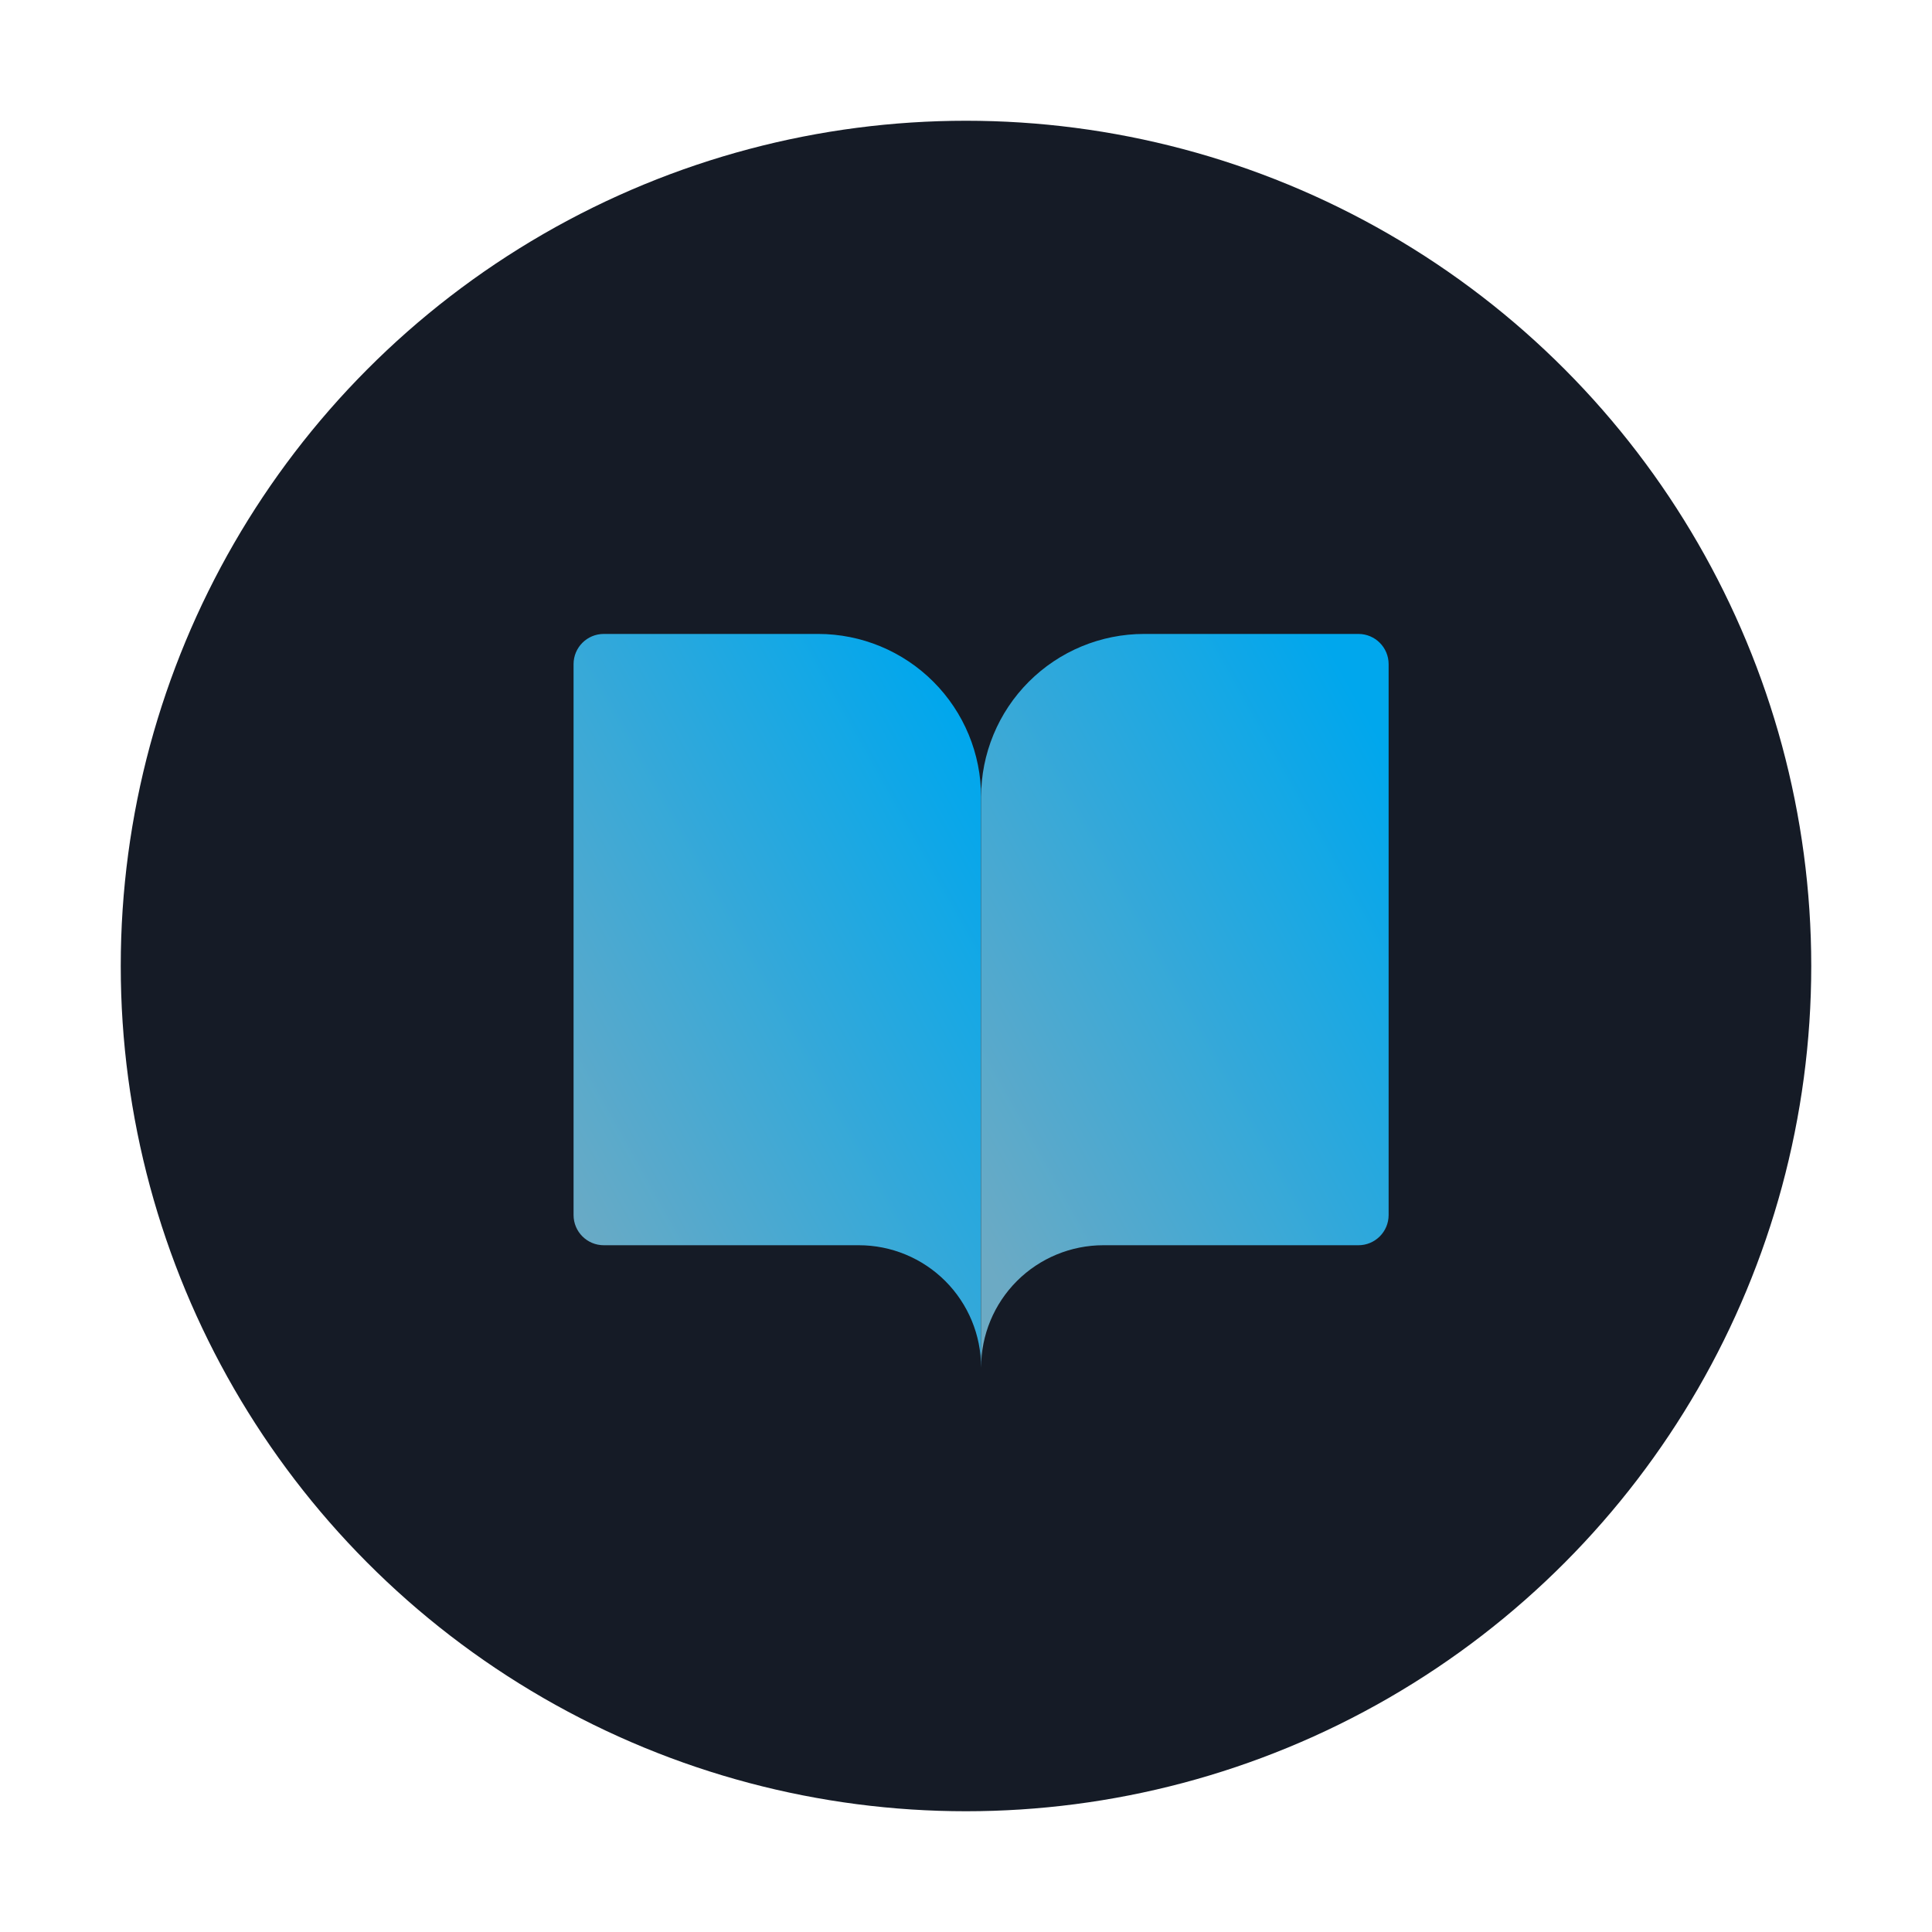 <svg xmlns="http://www.w3.org/2000/svg" width="64" height="64" viewBox="0 0 64 64" fill="none"><circle cx="32" cy="32" r="28" fill="#151B26"></circle><path d="M19 22C19 21.448 19.448 21 20 21H27.1C28.532 21 29.906 21.569 30.918 22.582C31.931 23.594 32.5 24.968 32.5 26.4V45.3C32.5 44.226 32.073 43.196 31.314 42.436C30.554 41.677 29.524 41.25 28.45 41.25H20C19.448 41.25 19 40.802 19 40.25V22Z" fill="url(#paint0_linear_901_1796)"></path><path d="M46 22C46 21.448 45.552 21 45 21H37.9C36.468 21 35.094 21.569 34.082 22.582C33.069 23.594 32.5 24.968 32.5 26.4V45.3C32.5 44.226 32.927 43.196 33.686 42.436C34.446 41.677 35.476 41.25 36.55 41.25H45C45.552 41.25 46 40.802 46 40.25V22Z" fill="url(#paint1_linear_901_1796)"></path><defs><linearGradient id="paint0_linear_901_1796" x1="31.536" y1="23.209" x2="14.182" y2="32.925" gradientUnits="userSpaceOnUse"><stop stop-color="#00A7ED"></stop><stop offset="1" stop-color="#6CAAC4"></stop></linearGradient><linearGradient id="paint1_linear_901_1796" x1="45.036" y1="23.209" x2="27.682" y2="32.925" gradientUnits="userSpaceOnUse"><stop stop-color="#00A7ED"></stop><stop offset="1" stop-color="#6CAAC4"></stop></linearGradient></defs></svg>